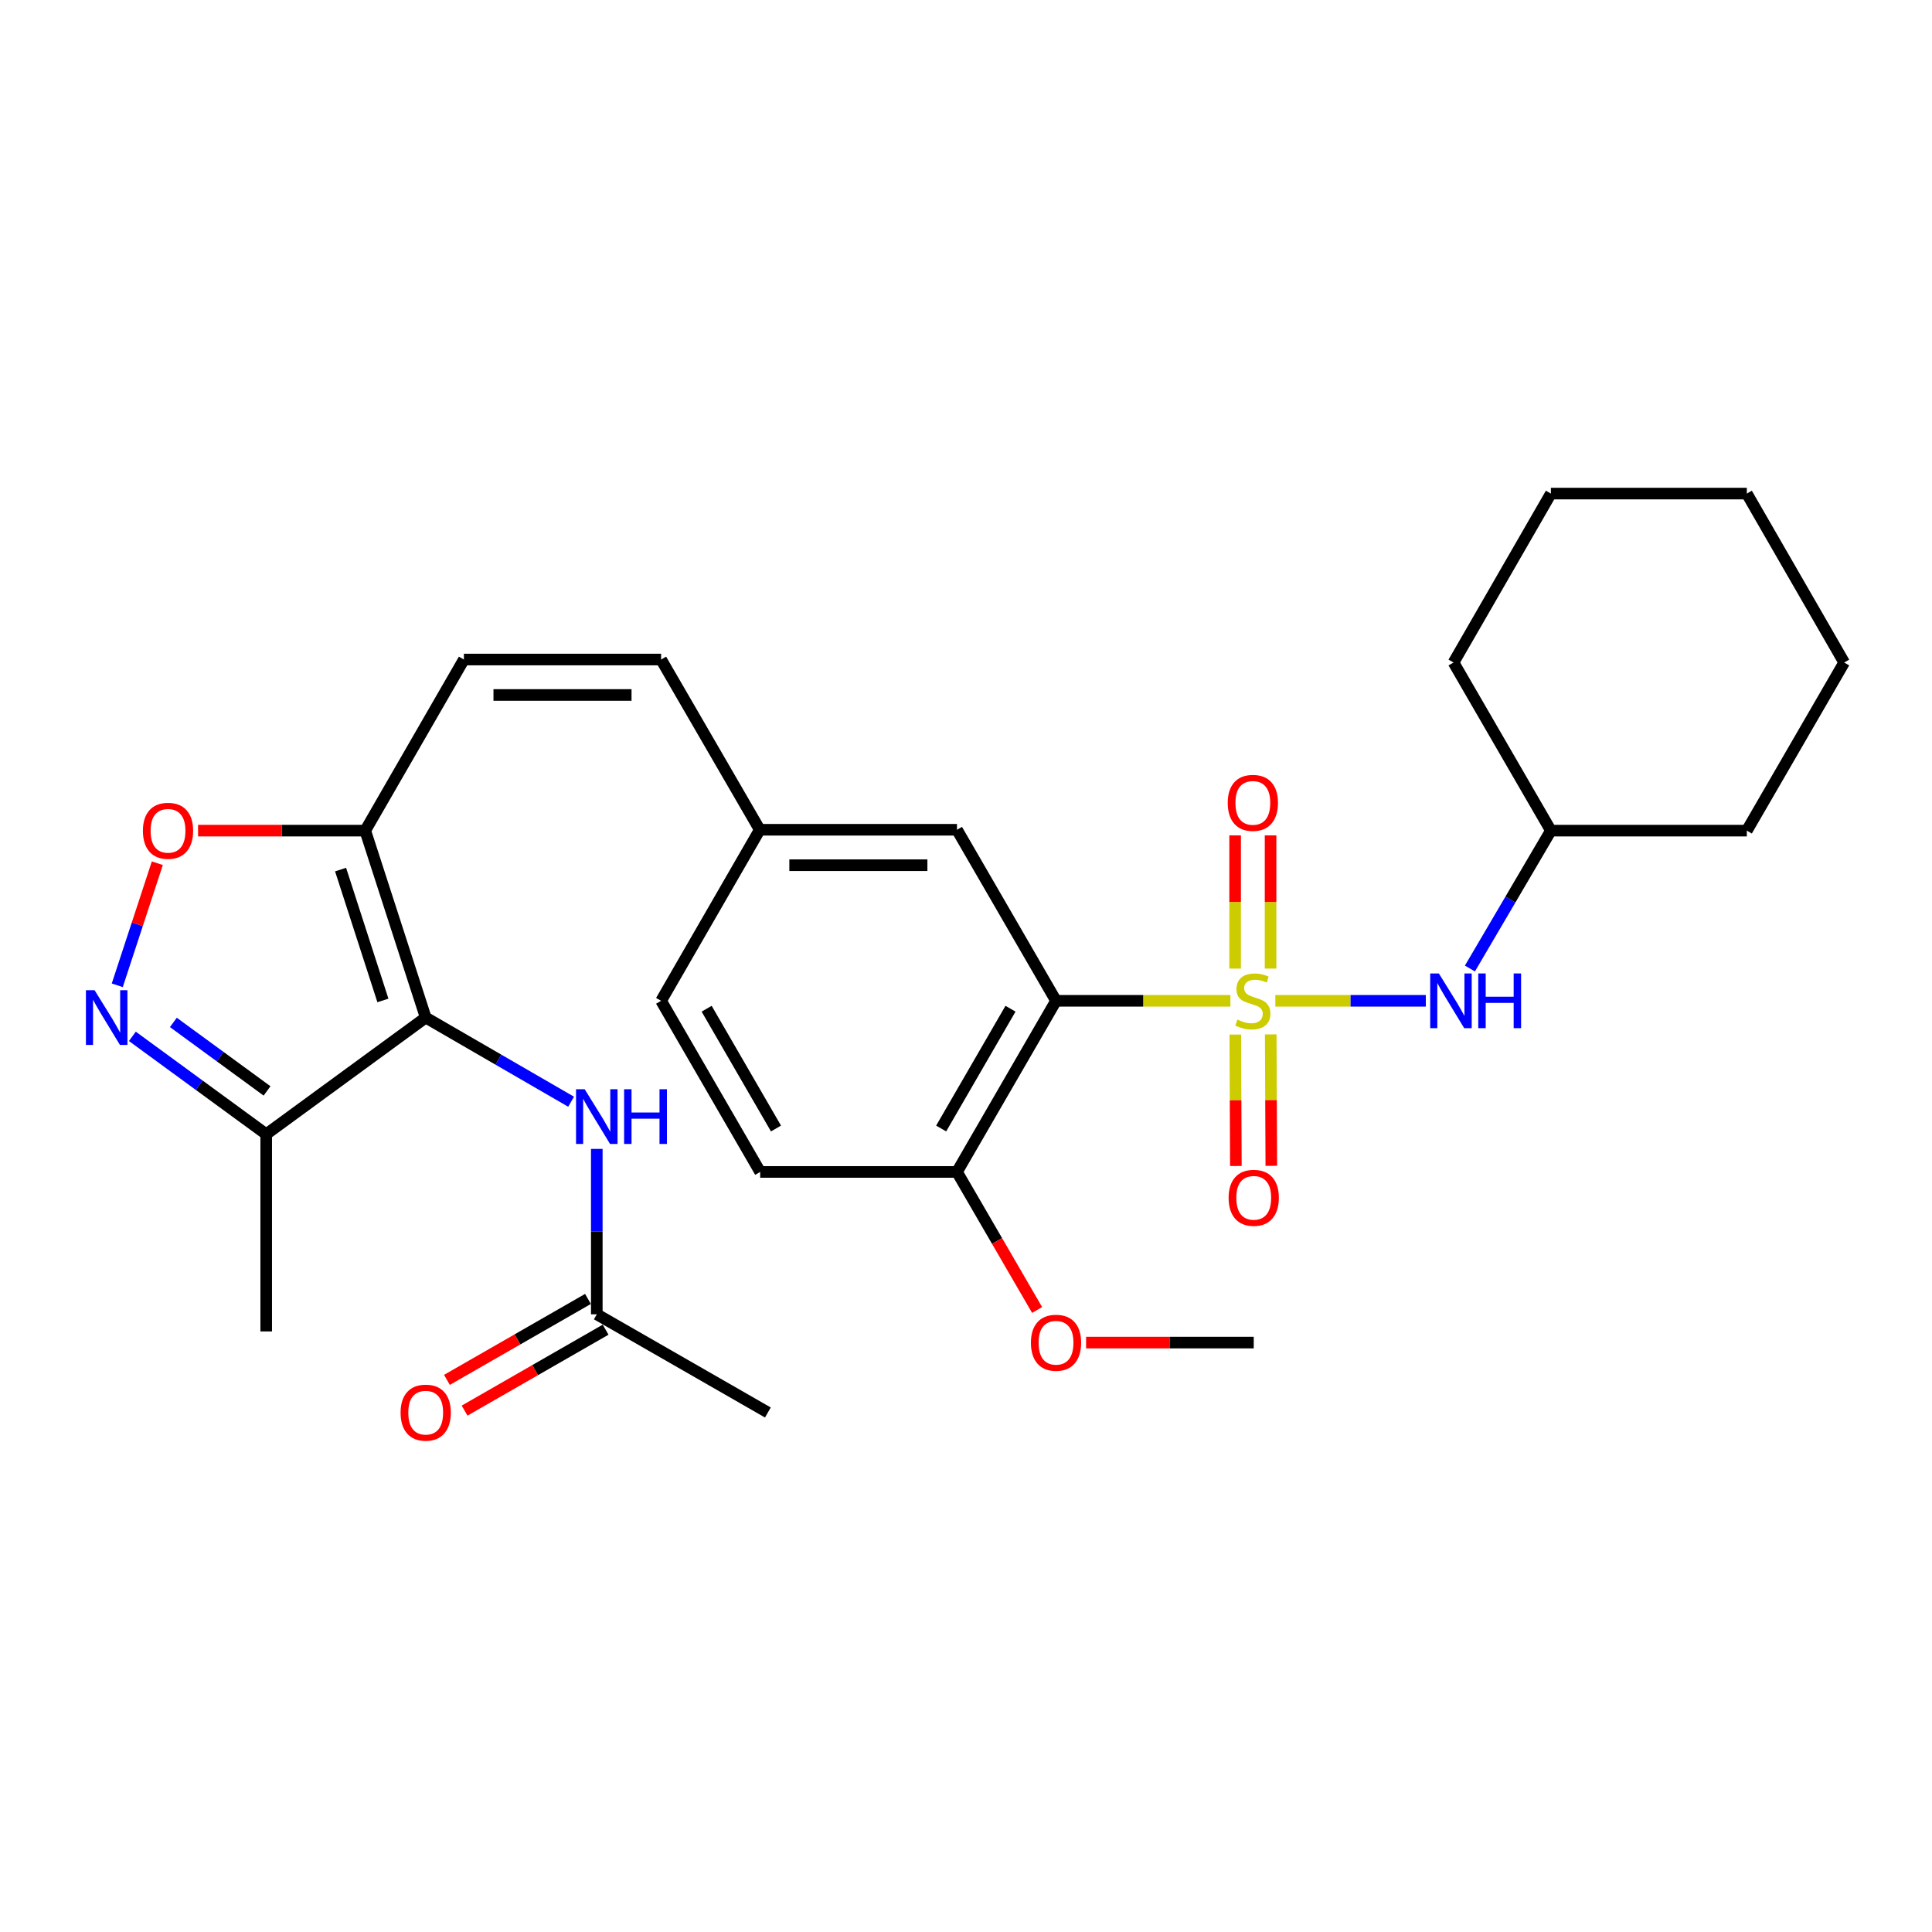 <?xml version='1.0' encoding='iso-8859-1'?>
<svg version='1.1' baseProfile='full'
              xmlns='http://www.w3.org/2000/svg'
                      xmlns:rdkit='http://www.rdkit.org/xml'
                      xmlns:xlink='http://www.w3.org/1999/xlink'
                  xml:space='preserve'
width='1000px' height='1000px' viewBox='0 0 1000 1000'>
<!-- END OF HEADER -->
<rect style='opacity:1.0;fill:#FFFFFF;stroke:none' width='1000' height='1000' x='0' y='0'> </rect>
<path class='bond-1' d='M 636.847,518.019 L 591.723,518.019' style='fill:none;fill-rule:evenodd;stroke:#CCCC00;stroke-width:6px;stroke-linecap:butt;stroke-linejoin:miter;stroke-opacity:1' />
<path class='bond-1' d='M 591.723,518.019 L 546.599,518.019' style='fill:none;fill-rule:evenodd;stroke:#000000;stroke-width:6px;stroke-linecap:butt;stroke-linejoin:miter;stroke-opacity:1' />
<path class='bond-6' d='M 660.117,518.019 L 699.058,518.019' style='fill:none;fill-rule:evenodd;stroke:#CCCC00;stroke-width:6px;stroke-linecap:butt;stroke-linejoin:miter;stroke-opacity:1' />
<path class='bond-6' d='M 699.058,518.019 L 737.998,518.019' style='fill:none;fill-rule:evenodd;stroke:#0000FF;stroke-width:6px;stroke-linecap:butt;stroke-linejoin:miter;stroke-opacity:1' />
<path class='bond-9' d='M 657.647,501.335 L 657.647,466.862' style='fill:none;fill-rule:evenodd;stroke:#CCCC00;stroke-width:6px;stroke-linecap:butt;stroke-linejoin:miter;stroke-opacity:1' />
<path class='bond-9' d='M 657.647,466.862 L 657.647,432.388' style='fill:none;fill-rule:evenodd;stroke:#FF0000;stroke-width:6px;stroke-linecap:butt;stroke-linejoin:miter;stroke-opacity:1' />
<path class='bond-9' d='M 639.3,501.335 L 639.3,466.862' style='fill:none;fill-rule:evenodd;stroke:#CCCC00;stroke-width:6px;stroke-linecap:butt;stroke-linejoin:miter;stroke-opacity:1' />
<path class='bond-9' d='M 639.3,466.862 L 639.3,432.388' style='fill:none;fill-rule:evenodd;stroke:#FF0000;stroke-width:6px;stroke-linecap:butt;stroke-linejoin:miter;stroke-opacity:1' />
<path class='bond-10' d='M 639.379,535.487 L 639.532,569.5' style='fill:none;fill-rule:evenodd;stroke:#CCCC00;stroke-width:6px;stroke-linecap:butt;stroke-linejoin:miter;stroke-opacity:1' />
<path class='bond-10' d='M 639.532,569.5 L 639.685,603.513' style='fill:none;fill-rule:evenodd;stroke:#FF0000;stroke-width:6px;stroke-linecap:butt;stroke-linejoin:miter;stroke-opacity:1' />
<path class='bond-10' d='M 657.725,535.405 L 657.878,569.418' style='fill:none;fill-rule:evenodd;stroke:#CCCC00;stroke-width:6px;stroke-linecap:butt;stroke-linejoin:miter;stroke-opacity:1' />
<path class='bond-10' d='M 657.878,569.418 L 658.032,603.431' style='fill:none;fill-rule:evenodd;stroke:#FF0000;stroke-width:6px;stroke-linecap:butt;stroke-linejoin:miter;stroke-opacity:1' />
<path class='bond-0' d='M 220.346,526.693 L 189.045,429.935' style='fill:none;fill-rule:evenodd;stroke:#000000;stroke-width:6px;stroke-linecap:butt;stroke-linejoin:miter;stroke-opacity:1' />
<path class='bond-0' d='M 198.195,517.826 L 176.284,450.096' style='fill:none;fill-rule:evenodd;stroke:#000000;stroke-width:6px;stroke-linecap:butt;stroke-linejoin:miter;stroke-opacity:1' />
<path class='bond-4' d='M 220.346,526.693 L 137.787,587.063' style='fill:none;fill-rule:evenodd;stroke:#000000;stroke-width:6px;stroke-linecap:butt;stroke-linejoin:miter;stroke-opacity:1' />
<path class='bond-7' d='M 220.346,526.693 L 257.974,548.473' style='fill:none;fill-rule:evenodd;stroke:#000000;stroke-width:6px;stroke-linecap:butt;stroke-linejoin:miter;stroke-opacity:1' />
<path class='bond-7' d='M 257.974,548.473 L 295.601,570.253' style='fill:none;fill-rule:evenodd;stroke:#0000FF;stroke-width:6px;stroke-linecap:butt;stroke-linejoin:miter;stroke-opacity:1' />
<path class='bond-11' d='M 546.599,518.019 L 495.331,606.592' style='fill:none;fill-rule:evenodd;stroke:#000000;stroke-width:6px;stroke-linecap:butt;stroke-linejoin:miter;stroke-opacity:1' />
<path class='bond-11' d='M 523.031,522.114 L 487.143,584.115' style='fill:none;fill-rule:evenodd;stroke:#000000;stroke-width:6px;stroke-linecap:butt;stroke-linejoin:miter;stroke-opacity:1' />
<path class='bond-13' d='M 546.599,518.019 L 495.331,429.486' style='fill:none;fill-rule:evenodd;stroke:#000000;stroke-width:6px;stroke-linecap:butt;stroke-linejoin:miter;stroke-opacity:1' />
<path class='bond-2' d='M 189.045,429.935 L 240.11,341.372' style='fill:none;fill-rule:evenodd;stroke:#000000;stroke-width:6px;stroke-linecap:butt;stroke-linejoin:miter;stroke-opacity:1' />
<path class='bond-5' d='M 189.045,429.935 L 145.782,429.935' style='fill:none;fill-rule:evenodd;stroke:#000000;stroke-width:6px;stroke-linecap:butt;stroke-linejoin:miter;stroke-opacity:1' />
<path class='bond-5' d='M 145.782,429.935 L 102.519,429.935' style='fill:none;fill-rule:evenodd;stroke:#FF0000;stroke-width:6px;stroke-linecap:butt;stroke-linejoin:miter;stroke-opacity:1' />
<path class='bond-3' d='M 60.699,509.987 L 71.066,478.394' style='fill:none;fill-rule:evenodd;stroke:#0000FF;stroke-width:6px;stroke-linecap:butt;stroke-linejoin:miter;stroke-opacity:1' />
<path class='bond-3' d='M 71.066,478.394 L 81.432,446.801' style='fill:none;fill-rule:evenodd;stroke:#FF0000;stroke-width:6px;stroke-linecap:butt;stroke-linejoin:miter;stroke-opacity:1' />
<path class='bond-31' d='M 68.514,536.415 L 103.151,561.739' style='fill:none;fill-rule:evenodd;stroke:#0000FF;stroke-width:6px;stroke-linecap:butt;stroke-linejoin:miter;stroke-opacity:1' />
<path class='bond-31' d='M 103.151,561.739 L 137.787,587.063' style='fill:none;fill-rule:evenodd;stroke:#000000;stroke-width:6px;stroke-linecap:butt;stroke-linejoin:miter;stroke-opacity:1' />
<path class='bond-31' d='M 89.734,529.202 L 113.979,546.929' style='fill:none;fill-rule:evenodd;stroke:#0000FF;stroke-width:6px;stroke-linecap:butt;stroke-linejoin:miter;stroke-opacity:1' />
<path class='bond-31' d='M 113.979,546.929 L 138.224,564.656' style='fill:none;fill-rule:evenodd;stroke:#000000;stroke-width:6px;stroke-linecap:butt;stroke-linejoin:miter;stroke-opacity:1' />
<path class='bond-21' d='M 137.787,587.063 L 137.787,689.151' style='fill:none;fill-rule:evenodd;stroke:#000000;stroke-width:6px;stroke-linecap:butt;stroke-linejoin:miter;stroke-opacity:1' />
<path class='bond-18' d='M 760.826,501.305 L 781.782,465.62' style='fill:none;fill-rule:evenodd;stroke:#0000FF;stroke-width:6px;stroke-linecap:butt;stroke-linejoin:miter;stroke-opacity:1' />
<path class='bond-18' d='M 781.782,465.62 L 802.738,429.935' style='fill:none;fill-rule:evenodd;stroke:#000000;stroke-width:6px;stroke-linecap:butt;stroke-linejoin:miter;stroke-opacity:1' />
<path class='bond-12' d='M 308.899,594.669 L 308.899,637.477' style='fill:none;fill-rule:evenodd;stroke:#0000FF;stroke-width:6px;stroke-linecap:butt;stroke-linejoin:miter;stroke-opacity:1' />
<path class='bond-12' d='M 308.899,637.477 L 308.899,680.284' style='fill:none;fill-rule:evenodd;stroke:#000000;stroke-width:6px;stroke-linecap:butt;stroke-linejoin:miter;stroke-opacity:1' />
<path class='bond-8' d='M 240.11,341.372 L 342.188,341.372' style='fill:none;fill-rule:evenodd;stroke:#000000;stroke-width:6px;stroke-linecap:butt;stroke-linejoin:miter;stroke-opacity:1' />
<path class='bond-8' d='M 255.421,359.718 L 326.876,359.718' style='fill:none;fill-rule:evenodd;stroke:#000000;stroke-width:6px;stroke-linecap:butt;stroke-linejoin:miter;stroke-opacity:1' />
<path class='bond-17' d='M 495.331,606.592 L 393.467,606.592' style='fill:none;fill-rule:evenodd;stroke:#000000;stroke-width:6px;stroke-linecap:butt;stroke-linejoin:miter;stroke-opacity:1' />
<path class='bond-20' d='M 495.331,606.592 L 516.068,642.32' style='fill:none;fill-rule:evenodd;stroke:#000000;stroke-width:6px;stroke-linecap:butt;stroke-linejoin:miter;stroke-opacity:1' />
<path class='bond-20' d='M 516.068,642.32 L 536.806,678.047' style='fill:none;fill-rule:evenodd;stroke:#FF0000;stroke-width:6px;stroke-linecap:butt;stroke-linejoin:miter;stroke-opacity:1' />
<path class='bond-15' d='M 304.333,672.328 L 267.833,693.275' style='fill:none;fill-rule:evenodd;stroke:#000000;stroke-width:6px;stroke-linecap:butt;stroke-linejoin:miter;stroke-opacity:1' />
<path class='bond-15' d='M 267.833,693.275 L 231.333,714.222' style='fill:none;fill-rule:evenodd;stroke:#FF0000;stroke-width:6px;stroke-linecap:butt;stroke-linejoin:miter;stroke-opacity:1' />
<path class='bond-15' d='M 313.465,688.24 L 276.965,709.187' style='fill:none;fill-rule:evenodd;stroke:#000000;stroke-width:6px;stroke-linecap:butt;stroke-linejoin:miter;stroke-opacity:1' />
<path class='bond-15' d='M 276.965,709.187 L 240.465,730.135' style='fill:none;fill-rule:evenodd;stroke:#FF0000;stroke-width:6px;stroke-linecap:butt;stroke-linejoin:miter;stroke-opacity:1' />
<path class='bond-22' d='M 308.899,680.284 L 397.452,731.104' style='fill:none;fill-rule:evenodd;stroke:#000000;stroke-width:6px;stroke-linecap:butt;stroke-linejoin:miter;stroke-opacity:1' />
<path class='bond-16' d='M 495.331,429.486 L 393.253,429.486' style='fill:none;fill-rule:evenodd;stroke:#000000;stroke-width:6px;stroke-linecap:butt;stroke-linejoin:miter;stroke-opacity:1' />
<path class='bond-16' d='M 480.019,447.833 L 408.564,447.833' style='fill:none;fill-rule:evenodd;stroke:#000000;stroke-width:6px;stroke-linecap:butt;stroke-linejoin:miter;stroke-opacity:1' />
<path class='bond-14' d='M 342.188,341.372 L 393.253,429.486' style='fill:none;fill-rule:evenodd;stroke:#000000;stroke-width:6px;stroke-linecap:butt;stroke-linejoin:miter;stroke-opacity:1' />
<path class='bond-19' d='M 393.253,429.486 L 342.188,518.019' style='fill:none;fill-rule:evenodd;stroke:#000000;stroke-width:6px;stroke-linecap:butt;stroke-linejoin:miter;stroke-opacity:1' />
<path class='bond-29' d='M 393.467,606.592 L 342.188,518.019' style='fill:none;fill-rule:evenodd;stroke:#000000;stroke-width:6px;stroke-linecap:butt;stroke-linejoin:miter;stroke-opacity:1' />
<path class='bond-29' d='M 401.652,584.114 L 365.757,522.113' style='fill:none;fill-rule:evenodd;stroke:#000000;stroke-width:6px;stroke-linecap:butt;stroke-linejoin:miter;stroke-opacity:1' />
<path class='bond-24' d='M 802.738,429.935 L 904.154,429.935' style='fill:none;fill-rule:evenodd;stroke:#000000;stroke-width:6px;stroke-linecap:butt;stroke-linejoin:miter;stroke-opacity:1' />
<path class='bond-25' d='M 802.738,429.935 L 752.346,342.921' style='fill:none;fill-rule:evenodd;stroke:#000000;stroke-width:6px;stroke-linecap:butt;stroke-linejoin:miter;stroke-opacity:1' />
<path class='bond-23' d='M 562.158,694.92 L 605.545,694.92' style='fill:none;fill-rule:evenodd;stroke:#FF0000;stroke-width:6px;stroke-linecap:butt;stroke-linejoin:miter;stroke-opacity:1' />
<path class='bond-23' d='M 605.545,694.92 L 648.932,694.92' style='fill:none;fill-rule:evenodd;stroke:#000000;stroke-width:6px;stroke-linecap:butt;stroke-linejoin:miter;stroke-opacity:1' />
<path class='bond-27' d='M 904.154,429.935 L 954.545,342.921' style='fill:none;fill-rule:evenodd;stroke:#000000;stroke-width:6px;stroke-linecap:butt;stroke-linejoin:miter;stroke-opacity:1' />
<path class='bond-26' d='M 752.346,342.921 L 802.738,255.479' style='fill:none;fill-rule:evenodd;stroke:#000000;stroke-width:6px;stroke-linecap:butt;stroke-linejoin:miter;stroke-opacity:1' />
<path class='bond-28' d='M 802.738,255.479 L 904.154,255.479' style='fill:none;fill-rule:evenodd;stroke:#000000;stroke-width:6px;stroke-linecap:butt;stroke-linejoin:miter;stroke-opacity:1' />
<path class='bond-30' d='M 954.545,342.921 L 904.154,255.479' style='fill:none;fill-rule:evenodd;stroke:#000000;stroke-width:6px;stroke-linecap:butt;stroke-linejoin:miter;stroke-opacity:1' />
<path  class='atom-0' d='M 640.474 527.739
Q 640.794 527.859, 642.114 528.419
Q 643.434 528.979, 644.874 529.339
Q 646.354 529.659, 647.794 529.659
Q 650.474 529.659, 652.034 528.379
Q 653.594 527.059, 653.594 524.779
Q 653.594 523.219, 652.794 522.259
Q 652.034 521.299, 650.834 520.779
Q 649.634 520.259, 647.634 519.659
Q 645.114 518.899, 643.594 518.179
Q 642.114 517.459, 641.034 515.939
Q 639.994 514.419, 639.994 511.859
Q 639.994 508.299, 642.394 506.099
Q 644.834 503.899, 649.634 503.899
Q 652.914 503.899, 656.634 505.459
L 655.714 508.539
Q 652.314 507.139, 649.754 507.139
Q 646.994 507.139, 645.474 508.299
Q 643.954 509.419, 643.994 511.379
Q 643.994 512.899, 644.754 513.819
Q 645.554 514.739, 646.674 515.259
Q 647.834 515.779, 649.754 516.379
Q 652.314 517.179, 653.834 517.979
Q 655.354 518.779, 656.434 520.419
Q 657.554 522.019, 657.554 524.779
Q 657.554 528.699, 654.914 530.819
Q 652.314 532.899, 647.954 532.899
Q 645.434 532.899, 643.514 532.339
Q 641.634 531.819, 639.394 530.899
L 640.474 527.739
' fill='#CCCC00'/>
<path  class='atom-4' d='M 48.957 512.533
L 58.237 527.533
Q 59.157 529.013, 60.637 531.693
Q 62.117 534.373, 62.197 534.533
L 62.197 512.533
L 65.957 512.533
L 65.957 540.853
L 62.077 540.853
L 52.117 524.453
Q 50.957 522.533, 49.717 520.333
Q 48.517 518.133, 48.157 517.453
L 48.157 540.853
L 44.477 540.853
L 44.477 512.533
L 48.957 512.533
' fill='#0000FF'/>
<path  class='atom-6' d='M 73.967 430.015
Q 73.967 423.215, 77.327 419.415
Q 80.687 415.615, 86.967 415.615
Q 93.247 415.615, 96.607 419.415
Q 99.967 423.215, 99.967 430.015
Q 99.967 436.895, 96.567 440.815
Q 93.167 444.695, 86.967 444.695
Q 80.727 444.695, 77.327 440.815
Q 73.967 436.935, 73.967 430.015
M 86.967 441.495
Q 91.287 441.495, 93.607 438.615
Q 95.967 435.695, 95.967 430.015
Q 95.967 424.455, 93.607 421.655
Q 91.287 418.815, 86.967 418.815
Q 82.647 418.815, 80.287 421.615
Q 77.967 424.415, 77.967 430.015
Q 77.967 435.735, 80.287 438.615
Q 82.647 441.495, 86.967 441.495
' fill='#FF0000'/>
<path  class='atom-7' d='M 744.751 503.859
L 754.031 518.859
Q 754.951 520.339, 756.431 523.019
Q 757.911 525.699, 757.991 525.859
L 757.991 503.859
L 761.751 503.859
L 761.751 532.179
L 757.871 532.179
L 747.911 515.779
Q 746.751 513.859, 745.511 511.659
Q 744.311 509.459, 743.951 508.779
L 743.951 532.179
L 740.271 532.179
L 740.271 503.859
L 744.751 503.859
' fill='#0000FF'/>
<path  class='atom-7' d='M 765.151 503.859
L 768.991 503.859
L 768.991 515.899
L 783.471 515.899
L 783.471 503.859
L 787.311 503.859
L 787.311 532.179
L 783.471 532.179
L 783.471 519.099
L 768.991 519.099
L 768.991 532.179
L 765.151 532.179
L 765.151 503.859
' fill='#0000FF'/>
<path  class='atom-8' d='M 302.639 563.791
L 311.919 578.791
Q 312.839 580.271, 314.319 582.951
Q 315.799 585.631, 315.879 585.791
L 315.879 563.791
L 319.639 563.791
L 319.639 592.111
L 315.759 592.111
L 305.799 575.711
Q 304.639 573.791, 303.399 571.591
Q 302.199 569.391, 301.839 568.711
L 301.839 592.111
L 298.159 592.111
L 298.159 563.791
L 302.639 563.791
' fill='#0000FF'/>
<path  class='atom-8' d='M 323.039 563.791
L 326.879 563.791
L 326.879 575.831
L 341.359 575.831
L 341.359 563.791
L 345.199 563.791
L 345.199 592.111
L 341.359 592.111
L 341.359 579.031
L 326.879 579.031
L 326.879 592.111
L 323.039 592.111
L 323.039 563.791
' fill='#0000FF'/>
<path  class='atom-10' d='M 635.474 415.562
Q 635.474 408.762, 638.834 404.962
Q 642.194 401.162, 648.474 401.162
Q 654.754 401.162, 658.114 404.962
Q 661.474 408.762, 661.474 415.562
Q 661.474 422.442, 658.074 426.362
Q 654.674 430.242, 648.474 430.242
Q 642.234 430.242, 638.834 426.362
Q 635.474 422.482, 635.474 415.562
M 648.474 427.042
Q 652.794 427.042, 655.114 424.162
Q 657.474 421.242, 657.474 415.562
Q 657.474 410.002, 655.114 407.202
Q 652.794 404.362, 648.474 404.362
Q 644.154 404.362, 641.794 407.162
Q 639.474 409.962, 639.474 415.562
Q 639.474 421.282, 641.794 424.162
Q 644.154 427.042, 648.474 427.042
' fill='#FF0000'/>
<path  class='atom-11' d='M 635.932 619.983
Q 635.932 613.183, 639.292 609.383
Q 642.652 605.583, 648.932 605.583
Q 655.212 605.583, 658.572 609.383
Q 661.932 613.183, 661.932 619.983
Q 661.932 626.863, 658.532 630.783
Q 655.132 634.663, 648.932 634.663
Q 642.692 634.663, 639.292 630.783
Q 635.932 626.903, 635.932 619.983
M 648.932 631.463
Q 653.252 631.463, 655.572 628.583
Q 657.932 625.663, 657.932 619.983
Q 657.932 614.423, 655.572 611.623
Q 653.252 608.783, 648.932 608.783
Q 644.612 608.783, 642.252 611.583
Q 639.932 614.383, 639.932 619.983
Q 639.932 625.703, 642.252 628.583
Q 644.612 631.463, 648.932 631.463
' fill='#FF0000'/>
<path  class='atom-16' d='M 207.346 731.184
Q 207.346 724.384, 210.706 720.584
Q 214.066 716.784, 220.346 716.784
Q 226.626 716.784, 229.986 720.584
Q 233.346 724.384, 233.346 731.184
Q 233.346 738.064, 229.946 741.984
Q 226.546 745.864, 220.346 745.864
Q 214.106 745.864, 210.706 741.984
Q 207.346 738.104, 207.346 731.184
M 220.346 742.664
Q 224.666 742.664, 226.986 739.784
Q 229.346 736.864, 229.346 731.184
Q 229.346 725.624, 226.986 722.824
Q 224.666 719.984, 220.346 719.984
Q 216.026 719.984, 213.666 722.784
Q 211.346 725.584, 211.346 731.184
Q 211.346 736.904, 213.666 739.784
Q 216.026 742.664, 220.346 742.664
' fill='#FF0000'/>
<path  class='atom-21' d='M 533.599 695
Q 533.599 688.2, 536.959 684.4
Q 540.319 680.6, 546.599 680.6
Q 552.879 680.6, 556.239 684.4
Q 559.599 688.2, 559.599 695
Q 559.599 701.88, 556.199 705.8
Q 552.799 709.68, 546.599 709.68
Q 540.359 709.68, 536.959 705.8
Q 533.599 701.92, 533.599 695
M 546.599 706.48
Q 550.919 706.48, 553.239 703.6
Q 555.599 700.68, 555.599 695
Q 555.599 689.44, 553.239 686.64
Q 550.919 683.8, 546.599 683.8
Q 542.279 683.8, 539.919 686.6
Q 537.599 689.4, 537.599 695
Q 537.599 700.72, 539.919 703.6
Q 542.279 706.48, 546.599 706.48
' fill='#FF0000'/>
</svg>
